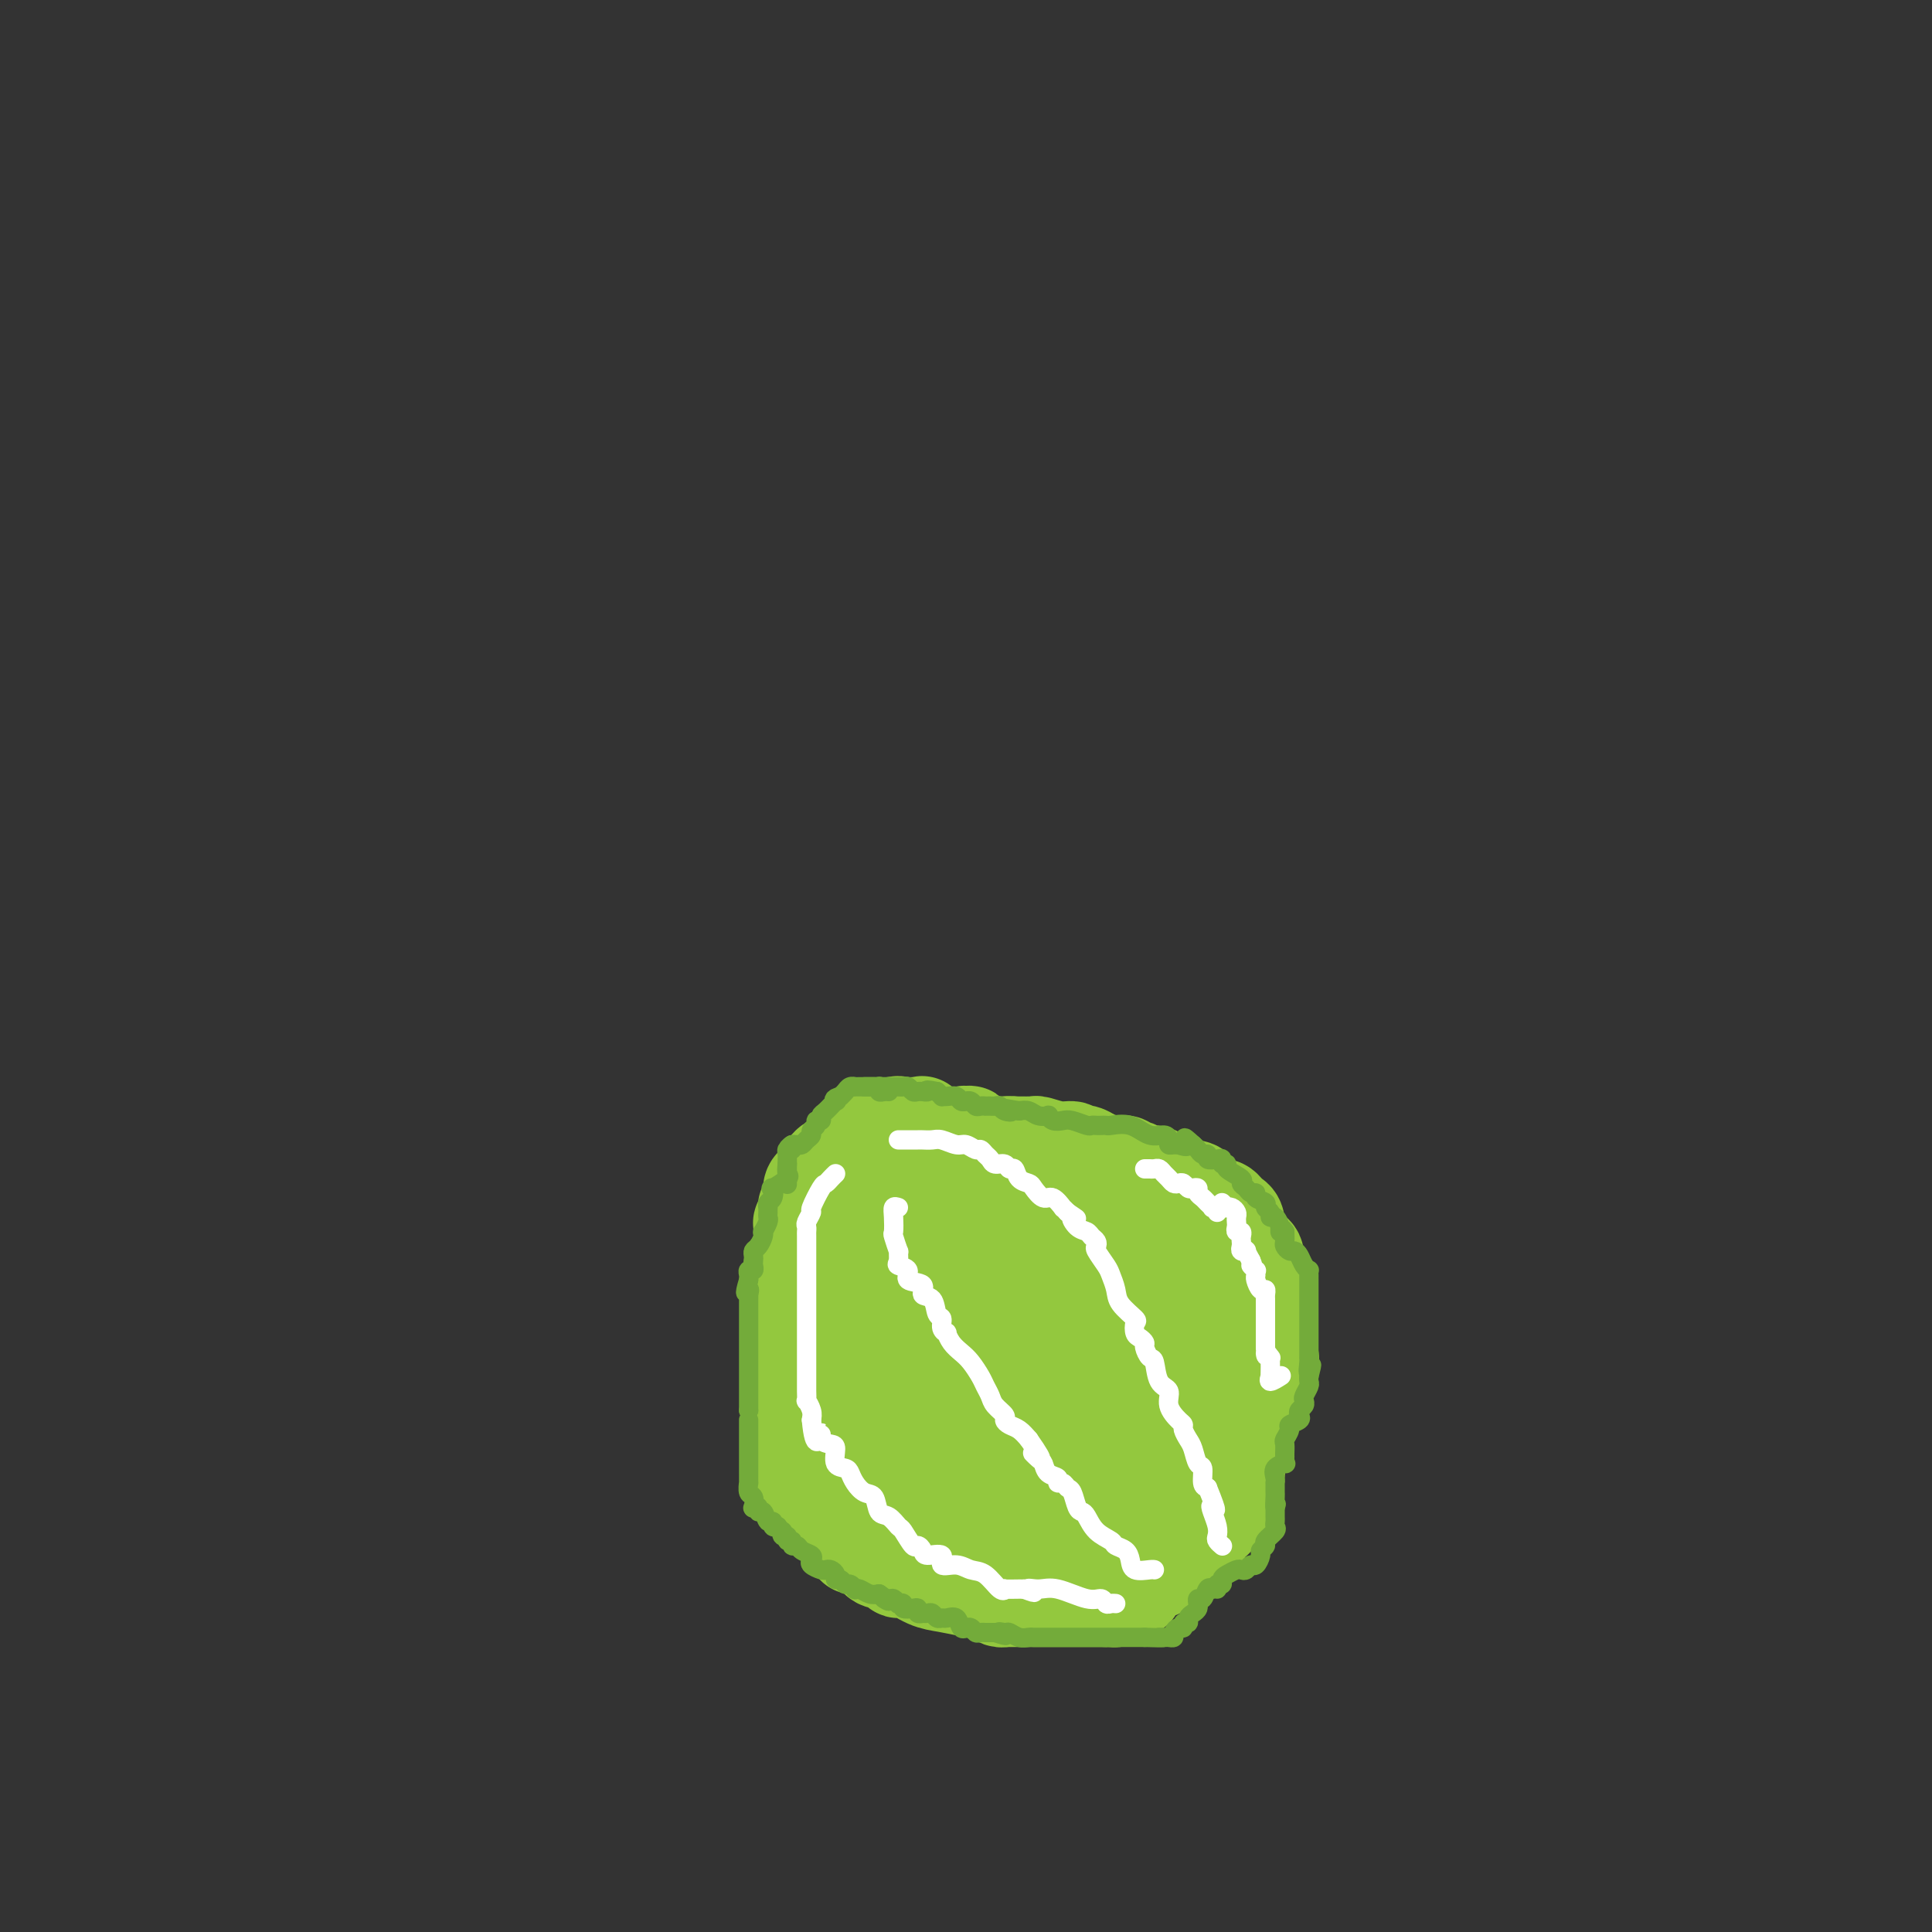<svg viewBox='0 0 400 400' version='1.1' xmlns='http://www.w3.org/2000/svg' xmlns:xlink='http://www.w3.org/1999/xlink'><rect x="0" y="0" width="400" height="400" fill="#333333" stroke="none"/><g fill='none' stroke='#93C83E' stroke-width='20' stroke-linecap='round' stroke-linejoin='round'><path d='M182,250c0.088,-0.002 0.175,-0.004 0,0c-0.175,0.004 -0.614,0.013 -1,0c-0.386,-0.013 -0.719,-0.048 -1,0c-0.281,0.048 -0.509,0.178 -1,0c-0.491,-0.178 -1.246,-0.665 -2,0c-0.754,0.665 -1.509,2.483 -2,3c-0.491,0.517 -0.718,-0.266 -1,0c-0.282,0.266 -0.619,1.582 -1,2c-0.381,0.418 -0.805,-0.061 -1,0c-0.195,0.061 -0.160,0.661 0,1c0.160,0.339 0.446,0.419 0,1c-0.446,0.581 -1.622,1.665 -2,2c-0.378,0.335 0.042,-0.080 0,0c-0.042,0.080 -0.547,0.655 -1,1c-0.453,0.345 -0.853,0.459 -1,1c-0.147,0.541 -0.040,1.508 0,2c0.040,0.492 0.012,0.508 0,1c-0.012,0.492 -0.007,1.459 0,2c0.007,0.541 0.016,0.656 0,1c-0.016,0.344 -0.056,0.918 0,1c0.056,0.082 0.207,-0.329 0,0c-0.207,0.329 -0.774,1.398 -1,2c-0.226,0.602 -0.112,0.739 0,1c0.112,0.261 0.223,0.647 0,1c-0.223,0.353 -0.778,0.672 -1,1c-0.222,0.328 -0.111,0.664 0,1'/><path d='M166,274c-0.309,2.417 -0.083,1.961 0,2c0.083,0.039 0.022,0.574 0,1c-0.022,0.426 -0.006,0.744 0,1c0.006,0.256 0.002,0.449 0,1c-0.002,0.551 -0.000,1.460 0,2c0.000,0.540 0.000,0.711 0,1c-0.000,0.289 -0.000,0.695 0,1c0.000,0.305 0.000,0.507 0,1c-0.000,0.493 -0.000,1.276 0,2c0.000,0.724 -0.000,1.388 0,2c0.000,0.612 0.000,1.171 0,2c-0.000,0.829 -0.000,1.927 0,3c0.000,1.073 0.000,2.122 0,3c-0.000,0.878 -0.001,1.586 0,2c0.001,0.414 0.003,0.536 0,1c-0.003,0.464 -0.011,1.271 0,2c0.011,0.729 0.040,1.379 0,2c-0.040,0.621 -0.150,1.213 0,2c0.150,0.787 0.561,1.769 1,2c0.439,0.231 0.907,-0.288 1,0c0.093,0.288 -0.187,1.383 0,2c0.187,0.617 0.843,0.757 1,1c0.157,0.243 -0.183,0.590 0,1c0.183,0.410 0.890,0.883 1,1c0.110,0.117 -0.378,-0.122 0,0c0.378,0.122 1.620,0.606 2,1c0.380,0.394 -0.103,0.700 0,1c0.103,0.300 0.790,0.596 1,1c0.210,0.404 -0.059,0.916 0,1c0.059,0.084 0.445,-0.262 1,0c0.555,0.262 1.277,1.131 2,2'/><path d='M176,318c1.616,2.745 0.656,2.108 1,2c0.344,-0.108 1.991,0.313 3,1c1.009,0.687 1.379,1.638 2,2c0.621,0.362 1.491,0.134 2,0c0.509,-0.134 0.656,-0.173 1,0c0.344,0.173 0.884,0.557 1,1c0.116,0.443 -0.192,0.945 0,1c0.192,0.055 0.884,-0.336 2,0c1.116,0.336 2.656,1.400 4,2c1.344,0.600 2.494,0.735 4,1c1.506,0.265 3.370,0.659 5,1c1.630,0.341 3.028,0.627 4,1c0.972,0.373 1.518,0.832 2,1c0.482,0.168 0.901,0.045 1,0c0.099,-0.045 -0.123,-0.012 0,0c0.123,0.012 0.591,0.003 1,0c0.409,-0.003 0.760,-0.001 1,0c0.240,0.001 0.368,0.000 1,0c0.632,-0.000 1.768,-0.000 2,0c0.232,0.000 -0.441,0.000 0,0c0.441,-0.000 1.996,-0.000 3,0c1.004,0.000 1.456,0.000 2,0c0.544,-0.000 1.178,-0.000 2,0c0.822,0.000 1.830,0.000 2,0c0.170,-0.000 -0.499,-0.000 0,0c0.499,0.000 2.165,0.000 3,0c0.835,-0.000 0.840,-0.000 1,0c0.160,0.000 0.474,0.000 1,0c0.526,-0.000 1.263,-0.000 2,0'/><path d='M229,331c3.714,-0.012 2.501,-0.042 2,0c-0.501,0.042 -0.288,0.155 0,0c0.288,-0.155 0.650,-0.580 1,-1c0.350,-0.420 0.688,-0.837 1,-1c0.312,-0.163 0.598,-0.072 1,0c0.402,0.072 0.920,0.126 1,0c0.080,-0.126 -0.276,-0.430 0,-1c0.276,-0.570 1.186,-1.405 2,-2c0.814,-0.595 1.532,-0.951 2,-1c0.468,-0.049 0.686,0.208 1,0c0.314,-0.208 0.722,-0.880 1,-1c0.278,-0.120 0.424,0.311 1,0c0.576,-0.311 1.583,-1.366 2,-2c0.417,-0.634 0.244,-0.849 1,-1c0.756,-0.151 2.440,-0.240 3,-1c0.560,-0.760 -0.005,-2.191 0,-3c0.005,-0.809 0.579,-0.995 1,-1c0.421,-0.005 0.687,0.172 1,0c0.313,-0.172 0.672,-0.695 1,-1c0.328,-0.305 0.627,-0.394 1,-1c0.373,-0.606 0.822,-1.729 1,-2c0.178,-0.271 0.086,0.312 0,0c-0.086,-0.312 -0.168,-1.518 0,-2c0.168,-0.482 0.584,-0.241 1,0'/><path d='M254,310c0.884,-1.681 0.093,-0.883 0,-1c-0.093,-0.117 0.511,-1.149 1,-2c0.489,-0.851 0.863,-1.523 1,-2c0.137,-0.477 0.037,-0.760 0,-1c-0.037,-0.240 -0.010,-0.436 0,-1c0.010,-0.564 0.002,-1.497 0,-2c-0.002,-0.503 0.003,-0.575 0,-1c-0.003,-0.425 -0.015,-1.202 0,-2c0.015,-0.798 0.057,-1.617 0,-2c-0.057,-0.383 -0.211,-0.330 0,-1c0.211,-0.670 0.789,-2.064 1,-3c0.211,-0.936 0.057,-1.413 0,-2c-0.057,-0.587 -0.015,-1.285 0,-2c0.015,-0.715 0.004,-1.447 0,-2c-0.004,-0.553 -0.001,-0.925 0,-1c0.001,-0.075 0.000,0.149 0,0c-0.000,-0.149 -0.000,-0.669 0,-1c0.000,-0.331 0.000,-0.472 0,-1c-0.000,-0.528 -0.000,-1.444 0,-2c0.000,-0.556 0.000,-0.751 0,-1c-0.000,-0.249 -0.000,-0.553 0,-1c0.000,-0.447 0.001,-1.036 0,-2c-0.001,-0.964 -0.003,-2.302 0,-3c0.003,-0.698 0.011,-0.754 0,-1c-0.011,-0.246 -0.041,-0.682 0,-1c0.041,-0.318 0.155,-0.520 0,-1c-0.155,-0.480 -0.577,-1.240 -1,-2'/><path d='M256,269c0.086,-6.583 -0.699,-2.541 -1,-1c-0.301,1.541 -0.119,0.580 0,0c0.119,-0.580 0.175,-0.781 0,-1c-0.175,-0.219 -0.582,-0.456 -1,-1c-0.418,-0.544 -0.847,-1.393 -1,-2c-0.153,-0.607 -0.031,-0.971 0,-1c0.031,-0.029 -0.028,0.277 0,0c0.028,-0.277 0.145,-1.138 0,-2c-0.145,-0.862 -0.550,-1.726 -1,-2c-0.450,-0.274 -0.944,0.040 -1,0c-0.056,-0.040 0.327,-0.435 0,-1c-0.327,-0.565 -1.365,-1.300 -2,-2c-0.635,-0.700 -0.867,-1.365 -1,-2c-0.133,-0.635 -0.168,-1.241 -1,-2c-0.832,-0.759 -2.460,-1.673 -3,-2c-0.540,-0.327 0.008,-0.067 0,0c-0.008,0.067 -0.573,-0.058 -1,0c-0.427,0.058 -0.718,0.299 -1,0c-0.282,-0.299 -0.557,-1.137 -1,-2c-0.443,-0.863 -1.054,-1.752 -2,-2c-0.946,-0.248 -2.228,0.144 -3,0c-0.772,-0.144 -1.034,-0.826 -1,-1c0.034,-0.174 0.364,0.160 0,0c-0.364,-0.160 -1.423,-0.812 -2,-1c-0.577,-0.188 -0.673,0.090 -1,0c-0.327,-0.090 -0.886,-0.546 -1,-1c-0.114,-0.454 0.217,-0.905 0,-1c-0.217,-0.095 -0.981,0.167 -2,0c-1.019,-0.167 -2.291,-0.762 -3,-1c-0.709,-0.238 -0.854,-0.119 -1,0'/><path d='M225,241c-3.915,-1.867 -2.701,-1.035 -3,-1c-0.299,0.035 -2.109,-0.725 -3,-1c-0.891,-0.275 -0.861,-0.063 -1,0c-0.139,0.063 -0.446,-0.022 -1,0c-0.554,0.022 -1.355,0.150 -2,0c-0.645,-0.150 -1.132,-0.577 -2,-1c-0.868,-0.423 -2.115,-0.844 -3,-1c-0.885,-0.156 -1.407,-0.049 -2,0c-0.593,0.049 -1.255,0.041 -2,0c-0.745,-0.041 -1.572,-0.116 -2,0c-0.428,0.116 -0.458,0.423 -1,0c-0.542,-0.423 -1.597,-1.575 -2,-2c-0.403,-0.425 -0.154,-0.121 -1,0c-0.846,0.121 -2.786,0.061 -4,0c-1.214,-0.061 -1.702,-0.121 -2,0c-0.298,0.121 -0.408,0.425 -1,0c-0.592,-0.425 -1.668,-1.577 -2,-2c-0.332,-0.423 0.078,-0.115 0,0c-0.078,0.115 -0.645,0.038 -1,0c-0.355,-0.038 -0.497,-0.038 -1,0c-0.503,0.038 -1.367,0.115 -2,0c-0.633,-0.115 -1.036,-0.423 -2,0c-0.964,0.423 -2.490,1.575 -3,2c-0.510,0.425 -0.003,0.121 0,0c0.003,-0.121 -0.499,-0.061 -1,0'/><path d='M181,235c-1.656,0.253 -0.797,-0.114 -1,0c-0.203,0.114 -1.469,0.709 -2,1c-0.531,0.291 -0.327,0.277 -1,1c-0.673,0.723 -2.223,2.183 -3,3c-0.777,0.817 -0.782,0.992 -1,1c-0.218,0.008 -0.650,-0.152 -1,0c-0.350,0.152 -0.619,0.617 -1,1c-0.381,0.383 -0.872,0.684 -1,1c-0.128,0.316 0.109,0.648 0,1c-0.109,0.352 -0.564,0.725 -1,1c-0.436,0.275 -0.853,0.452 -1,1c-0.147,0.548 -0.025,1.467 0,2c0.025,0.533 -0.046,0.682 0,1c0.046,0.318 0.209,0.806 0,1c-0.209,0.194 -0.792,0.094 -1,0c-0.208,-0.094 -0.042,-0.181 0,0c0.042,0.181 -0.041,0.630 0,1c0.041,0.370 0.207,0.662 0,1c-0.207,0.338 -0.787,0.722 -1,1c-0.213,0.278 -0.060,0.450 0,1c0.060,0.550 0.026,1.477 0,2c-0.026,0.523 -0.046,0.640 0,1c0.046,0.360 0.156,0.961 0,2c-0.156,1.039 -0.578,2.516 -1,3c-0.422,0.484 -0.845,-0.025 -1,0c-0.155,0.025 -0.041,0.584 0,1c0.041,0.416 0.011,0.689 0,1c-0.011,0.311 -0.003,0.660 0,1c0.003,0.340 0.002,0.670 0,1'/><path d='M164,266c-0.774,3.438 -0.207,1.533 0,1c0.207,-0.533 0.056,0.305 0,1c-0.056,0.695 -0.015,1.247 0,2c0.015,0.753 0.004,1.707 0,2c-0.004,0.293 -0.001,-0.075 0,0c0.001,0.075 0.000,0.594 0,1c-0.000,0.406 0.000,0.699 0,1c-0.000,0.301 -0.001,0.608 0,1c0.001,0.392 0.004,0.868 0,1c-0.004,0.132 -0.015,-0.081 0,0c0.015,0.081 0.057,0.454 0,1c-0.057,0.546 -0.211,1.264 0,2c0.211,0.736 0.788,1.489 1,2c0.212,0.511 0.061,0.781 0,1c-0.061,0.219 -0.030,0.386 0,1c0.030,0.614 0.058,1.674 0,2c-0.058,0.326 -0.204,-0.081 0,0c0.204,0.081 0.758,0.652 1,1c0.242,0.348 0.173,0.474 0,1c-0.173,0.526 -0.450,1.453 0,2c0.450,0.547 1.626,0.712 2,1c0.374,0.288 -0.055,0.697 0,1c0.055,0.303 0.592,0.501 1,1c0.408,0.499 0.687,1.299 1,2c0.313,0.701 0.661,1.304 1,2c0.339,0.696 0.668,1.485 1,2c0.332,0.515 0.666,0.758 1,1'/><path d='M173,299c0.958,1.746 -0.146,1.112 0,1c0.146,-0.112 1.541,0.297 2,1c0.459,0.703 -0.018,1.699 0,2c0.018,0.301 0.529,-0.091 1,0c0.471,0.091 0.900,0.667 1,1c0.100,0.333 -0.128,0.423 0,1c0.128,0.577 0.613,1.642 1,2c0.387,0.358 0.676,0.008 1,0c0.324,-0.008 0.681,0.326 1,1c0.319,0.674 0.598,1.689 1,2c0.402,0.311 0.926,-0.082 1,0c0.074,0.082 -0.303,0.639 0,1c0.303,0.361 1.284,0.525 2,1c0.716,0.475 1.167,1.259 2,2c0.833,0.741 2.050,1.437 3,2c0.950,0.563 1.634,0.992 2,1c0.366,0.008 0.414,-0.404 1,0c0.586,0.404 1.709,1.624 2,2c0.291,0.376 -0.251,-0.092 1,0c1.251,0.092 4.294,0.743 6,1c1.706,0.257 2.073,0.122 3,0c0.927,-0.122 2.413,-0.229 4,0c1.587,0.229 3.276,0.793 5,1c1.724,0.207 3.484,0.055 4,0c0.516,-0.055 -0.213,-0.015 0,0c0.213,0.015 1.366,0.004 2,0c0.634,-0.004 0.748,-0.001 1,0c0.252,0.001 0.644,0.000 1,0c0.356,-0.000 0.678,-0.000 1,0'/><path d='M222,321c5.202,0.249 4.206,-0.130 4,0c-0.206,0.130 0.379,0.767 1,1c0.621,0.233 1.279,0.062 2,0c0.721,-0.062 1.505,-0.017 2,0c0.495,0.017 0.700,0.004 1,0c0.300,-0.004 0.696,-0.001 1,0c0.304,0.001 0.515,0.000 1,0c0.485,-0.000 1.243,-0.000 2,0c0.757,0.000 1.513,0.001 2,0c0.487,-0.001 0.704,-0.003 1,0c0.296,0.003 0.671,0.011 1,0c0.329,-0.011 0.614,-0.041 1,0c0.386,0.041 0.874,0.154 1,0c0.126,-0.154 -0.111,-0.576 0,-1c0.111,-0.424 0.570,-0.848 1,-1c0.430,-0.152 0.833,-0.030 1,0c0.167,0.030 0.099,-0.033 0,0c-0.099,0.033 -0.229,0.163 0,0c0.229,-0.163 0.818,-0.618 1,-1c0.182,-0.382 -0.044,-0.690 0,-1c0.044,-0.310 0.358,-0.622 1,-1c0.642,-0.378 1.612,-0.822 2,-1c0.388,-0.178 0.194,-0.089 0,0'/><path d='M248,316c0.879,-1.049 0.077,-0.673 0,-1c-0.077,-0.327 0.572,-1.359 1,-2c0.428,-0.641 0.636,-0.893 1,-1c0.364,-0.107 0.886,-0.070 1,0c0.114,0.070 -0.179,0.173 0,0c0.179,-0.173 0.832,-0.624 1,-1c0.168,-0.376 -0.148,-0.679 0,-1c0.148,-0.321 0.762,-0.660 1,-1c0.238,-0.340 0.102,-0.683 0,-1c-0.102,-0.317 -0.171,-0.610 0,-1c0.171,-0.390 0.581,-0.878 1,-1c0.419,-0.122 0.848,0.122 1,0c0.152,-0.122 0.026,-0.609 0,-1c-0.026,-0.391 0.049,-0.686 0,-1c-0.049,-0.314 -0.224,-0.649 0,-1c0.224,-0.351 0.845,-0.719 1,-1c0.155,-0.281 -0.155,-0.474 0,-1c0.155,-0.526 0.774,-1.384 1,-2c0.226,-0.616 0.060,-0.990 0,-1c-0.060,-0.010 -0.013,0.346 0,0c0.013,-0.346 -0.007,-1.392 0,-2c0.007,-0.608 0.040,-0.779 0,-1c-0.040,-0.221 -0.154,-0.492 0,-1c0.154,-0.508 0.575,-1.252 1,-2c0.425,-0.748 0.854,-1.499 1,-2c0.146,-0.501 0.008,-0.753 0,-1c-0.008,-0.247 0.113,-0.490 0,-1c-0.113,-0.510 -0.461,-1.289 0,-2c0.461,-0.711 1.730,-1.356 3,-2'/><path d='M262,284c2.166,-5.068 0.580,-1.739 0,-1c-0.580,0.739 -0.155,-1.111 0,-2c0.155,-0.889 0.042,-0.815 0,-1c-0.042,-0.185 -0.011,-0.627 0,-1c0.011,-0.373 0.003,-0.676 0,-1c-0.003,-0.324 -0.001,-0.669 0,-1c0.001,-0.331 0.000,-0.648 0,-1c-0.000,-0.352 -0.000,-0.737 0,-1c0.000,-0.263 0.000,-0.403 0,-1c-0.000,-0.597 0.000,-1.652 0,-2c-0.000,-0.348 -0.000,0.010 0,0c0.000,-0.010 0.001,-0.386 0,-1c-0.001,-0.614 -0.003,-1.464 0,-2c0.003,-0.536 0.011,-0.759 0,-1c-0.011,-0.241 -0.041,-0.502 0,-1c0.041,-0.498 0.151,-1.233 0,-2c-0.151,-0.767 -0.565,-1.567 -1,-2c-0.435,-0.433 -0.891,-0.498 -1,-1c-0.109,-0.502 0.128,-1.440 0,-2c-0.128,-0.560 -0.622,-0.741 -1,-1c-0.378,-0.259 -0.641,-0.595 -1,-1c-0.359,-0.405 -0.814,-0.877 -1,-1c-0.186,-0.123 -0.102,0.104 0,0c0.102,-0.104 0.221,-0.540 0,-1c-0.221,-0.460 -0.781,-0.946 -1,-1c-0.219,-0.054 -0.097,0.322 0,0c0.097,-0.322 0.170,-1.344 0,-2c-0.170,-0.656 -0.584,-0.946 -1,-1c-0.416,-0.054 -0.833,0.127 -1,0c-0.167,-0.127 -0.083,-0.564 0,-1'/><path d='M254,251c-1.472,-2.101 -1.154,-0.352 -1,0c0.154,0.352 0.142,-0.693 0,-1c-0.142,-0.307 -0.416,0.125 -1,0c-0.584,-0.125 -1.478,-0.808 -2,-1c-0.522,-0.192 -0.673,0.106 -1,0c-0.327,-0.106 -0.829,-0.616 -1,-1c-0.171,-0.384 -0.009,-0.641 0,-1c0.009,-0.359 -0.134,-0.818 -1,-1c-0.866,-0.182 -2.456,-0.086 -3,0c-0.544,0.086 -0.043,0.163 0,0c0.043,-0.163 -0.372,-0.564 -1,-1c-0.628,-0.436 -1.468,-0.905 -2,-1c-0.532,-0.095 -0.755,0.185 -1,0c-0.245,-0.185 -0.514,-0.833 -1,-1c-0.486,-0.167 -1.191,0.148 -2,0c-0.809,-0.148 -1.722,-0.758 -2,-1c-0.278,-0.242 0.080,-0.117 0,0c-0.080,0.117 -0.599,0.227 -1,0c-0.401,-0.227 -0.684,-0.792 -1,-1c-0.316,-0.208 -0.666,-0.060 -1,0c-0.334,0.060 -0.654,0.030 -1,0c-0.346,-0.030 -0.720,-0.061 -1,0c-0.280,0.061 -0.467,0.212 -1,0c-0.533,-0.212 -1.413,-0.788 -2,-1c-0.587,-0.212 -0.882,-0.061 -1,0c-0.118,0.061 -0.059,0.030 0,0'/><path d='M226,240c-4.444,-1.946 -1.555,-1.310 -1,-1c0.555,0.310 -1.223,0.293 -2,0c-0.777,-0.293 -0.552,-0.863 -1,-1c-0.448,-0.137 -1.569,0.159 -3,0c-1.431,-0.159 -3.171,-0.775 -4,-1c-0.829,-0.225 -0.747,-0.060 -1,0c-0.253,0.060 -0.841,0.016 -1,0c-0.159,-0.016 0.113,-0.004 0,0c-0.113,0.004 -0.609,0.001 -1,0c-0.391,-0.001 -0.675,-0.000 -1,0c-0.325,0.000 -0.691,-0.001 -1,0c-0.309,0.001 -0.560,0.002 -1,0c-0.440,-0.002 -1.070,-0.008 -2,0c-0.930,0.008 -2.161,0.030 -3,0c-0.839,-0.030 -1.285,-0.113 -2,0c-0.715,0.113 -1.697,0.423 -2,0c-0.303,-0.423 0.074,-1.577 0,-2c-0.074,-0.423 -0.597,-0.113 -1,0c-0.403,0.113 -0.684,0.030 -1,0c-0.316,-0.030 -0.666,-0.008 -1,0c-0.334,0.008 -0.653,0.002 -1,0c-0.347,-0.002 -0.723,-0.001 -1,0c-0.277,0.001 -0.454,0.000 -1,0c-0.546,-0.000 -1.459,-0.001 -2,0c-0.541,0.001 -0.708,0.003 -1,0c-0.292,-0.003 -0.707,-0.011 -1,0c-0.293,0.011 -0.463,0.041 -1,0c-0.537,-0.041 -1.439,-0.155 -2,0c-0.561,0.155 -0.780,0.577 -1,1'/><path d='M186,236c-6.132,-0.367 -1.463,0.716 0,1c1.463,0.284 -0.281,-0.230 -1,0c-0.719,0.230 -0.412,1.204 -1,2c-0.588,0.796 -2.070,1.414 -3,2c-0.930,0.586 -1.307,1.142 -2,2c-0.693,0.858 -1.703,2.019 -2,3c-0.297,0.981 0.119,1.782 0,2c-0.119,0.218 -0.771,-0.146 -1,0c-0.229,0.146 -0.033,0.803 0,2c0.033,1.197 -0.096,2.935 0,4c0.096,1.065 0.418,1.459 0,3c-0.418,1.541 -1.576,4.230 -2,6c-0.424,1.770 -0.114,2.622 0,4c0.114,1.378 0.031,3.283 0,5c-0.031,1.717 -0.009,3.246 0,4c0.009,0.754 0.005,0.733 0,2c-0.005,1.267 -0.010,3.822 0,5c0.010,1.178 0.036,0.980 0,1c-0.036,0.020 -0.135,0.259 0,1c0.135,0.741 0.502,1.985 1,3c0.498,1.015 1.127,1.802 2,3c0.873,1.198 1.991,2.808 3,4c1.009,1.192 1.910,1.968 3,3c1.090,1.032 2.370,2.322 3,3c0.630,0.678 0.609,0.744 1,1c0.391,0.256 1.192,0.701 2,1c0.808,0.299 1.623,0.453 2,1c0.377,0.547 0.318,1.487 1,2c0.682,0.513 2.107,0.600 3,1c0.893,0.400 1.255,1.114 2,2c0.745,0.886 1.872,1.943 3,3'/><path d='M200,312c3.803,2.509 3.310,0.280 4,0c0.690,-0.280 2.562,1.389 4,2c1.438,0.611 2.442,0.163 3,0c0.558,-0.163 0.670,-0.043 1,0c0.330,0.043 0.878,0.009 1,0c0.122,-0.009 -0.181,0.008 0,0c0.181,-0.008 0.845,-0.040 2,0c1.155,0.040 2.799,0.151 4,0c1.201,-0.151 1.957,-0.565 3,-1c1.043,-0.435 2.372,-0.890 3,-1c0.628,-0.110 0.553,0.127 1,0c0.447,-0.127 1.414,-0.617 2,-1c0.586,-0.383 0.792,-0.658 1,-1c0.208,-0.342 0.419,-0.749 1,-2c0.581,-1.251 1.532,-3.345 2,-4c0.468,-0.655 0.454,0.128 1,-1c0.546,-1.128 1.652,-4.168 2,-5c0.348,-0.832 -0.060,0.546 0,0c0.060,-0.546 0.590,-3.014 1,-4c0.410,-0.986 0.702,-0.489 1,-1c0.298,-0.511 0.602,-2.029 1,-3c0.398,-0.971 0.891,-1.396 1,-2c0.109,-0.604 -0.167,-1.389 0,-2c0.167,-0.611 0.777,-1.048 1,-1c0.223,0.048 0.060,0.581 0,0c-0.060,-0.581 -0.016,-2.276 0,-3c0.016,-0.724 0.004,-0.479 0,-1c-0.004,-0.521 -0.001,-1.810 0,-3c0.001,-1.190 0.000,-2.282 0,-3c-0.000,-0.718 -0.000,-1.062 0,-2c0.000,-0.938 0.000,-2.469 0,-4'/><path d='M240,269c-0.016,-3.463 -1.057,-1.620 -2,-2c-0.943,-0.380 -1.789,-2.983 -3,-4c-1.211,-1.017 -2.788,-0.446 -4,-1c-1.212,-0.554 -2.060,-2.231 -3,-3c-0.940,-0.769 -1.972,-0.630 -3,-1c-1.028,-0.370 -2.050,-1.248 -4,-2c-1.950,-0.752 -4.827,-1.378 -8,-2c-3.173,-0.622 -6.643,-1.238 -9,-2c-2.357,-0.762 -3.600,-1.668 -4,-2c-0.400,-0.332 0.043,-0.089 0,0c-0.043,0.089 -0.574,0.023 -1,0c-0.426,-0.023 -0.748,-0.003 -1,0c-0.252,0.003 -0.435,-0.011 -1,0c-0.565,0.011 -1.511,0.048 -2,0c-0.489,-0.048 -0.519,-0.181 -1,0c-0.481,0.181 -1.411,0.675 -2,1c-0.589,0.325 -0.837,0.482 -1,1c-0.163,0.518 -0.239,1.399 -1,2c-0.761,0.601 -2.205,0.923 -3,1c-0.795,0.077 -0.940,-0.091 -1,1c-0.060,1.091 -0.034,3.439 0,5c0.034,1.561 0.076,2.333 0,3c-0.076,0.667 -0.271,1.227 0,2c0.271,0.773 1.009,1.760 2,3c0.991,1.240 2.236,2.735 3,4c0.764,1.265 1.048,2.300 2,3c0.952,0.700 2.573,1.066 4,2c1.427,0.934 2.661,2.436 3,3c0.339,0.564 -0.216,0.190 0,0c0.216,-0.190 1.205,-0.197 2,0c0.795,0.197 1.398,0.599 2,1'/><path d='M204,282c2.436,1.572 3.025,2.501 5,3c1.975,0.499 5.338,0.568 7,1c1.662,0.432 1.625,1.226 2,2c0.375,0.774 1.161,1.528 2,2c0.839,0.472 1.732,0.662 2,1c0.268,0.338 -0.088,0.822 0,1c0.088,0.178 0.622,0.048 1,0c0.378,-0.048 0.602,-0.013 1,0c0.398,0.013 0.972,0.005 2,0c1.028,-0.005 2.510,-0.006 4,0c1.490,0.006 2.988,0.020 4,0c1.012,-0.020 1.539,-0.073 2,0c0.461,0.073 0.856,0.274 1,0c0.144,-0.274 0.038,-1.021 0,-2c-0.038,-0.979 -0.009,-2.191 0,-3c0.009,-0.809 -0.004,-1.216 0,-2c0.004,-0.784 0.023,-1.945 0,-3c-0.023,-1.055 -0.088,-2.003 0,-3c0.088,-0.997 0.330,-2.043 0,-3c-0.330,-0.957 -1.231,-1.826 -2,-2c-0.769,-0.174 -1.405,0.346 -2,0c-0.595,-0.346 -1.148,-1.557 -3,-2c-1.852,-0.443 -5.004,-0.119 -8,0c-2.996,0.119 -5.835,0.032 -8,0c-2.165,-0.032 -3.655,-0.009 -6,0c-2.345,0.009 -5.546,0.002 -8,0c-2.454,-0.002 -4.161,-0.001 -5,0c-0.839,0.001 -0.811,0.000 -1,0c-0.189,-0.000 -0.594,-0.000 -1,0'/><path d='M193,272c-6.663,-0.339 -2.321,-0.187 -1,0c1.321,0.187 -0.378,0.408 -1,1c-0.622,0.592 -0.167,1.556 0,2c0.167,0.444 0.045,0.369 0,1c-0.045,0.631 -0.015,1.967 0,3c0.015,1.033 0.013,1.762 0,2c-0.013,0.238 -0.037,-0.017 0,0c0.037,0.017 0.137,0.304 0,1c-0.137,0.696 -0.510,1.801 0,3c0.510,1.199 1.902,2.493 3,3c1.098,0.507 1.903,0.226 4,2c2.097,1.774 5.486,5.604 8,7c2.514,1.396 4.154,0.360 6,1c1.846,0.640 3.899,2.956 5,4c1.101,1.044 1.252,0.816 2,1c0.748,0.184 2.094,0.781 3,1c0.906,0.219 1.374,0.059 2,0c0.626,-0.059 1.411,-0.016 2,0c0.589,0.016 0.981,0.004 2,0c1.019,-0.004 2.665,-0.001 4,0c1.335,0.001 2.358,-0.000 3,0c0.642,0.000 0.904,0.001 1,0c0.096,-0.001 0.025,-0.004 0,-1c-0.025,-0.996 -0.003,-2.984 0,-4c0.003,-1.016 -0.013,-1.060 0,-2c0.013,-0.940 0.055,-2.778 0,-4c-0.055,-1.222 -0.207,-1.829 0,-3c0.207,-1.171 0.773,-2.906 0,-5c-0.773,-2.094 -2.887,-4.547 -5,-7'/><path d='M231,278c-2.450,-1.687 -6.075,-2.403 -9,-3c-2.925,-0.597 -5.151,-1.074 -8,-2c-2.849,-0.926 -6.321,-2.300 -8,-3c-1.679,-0.700 -1.564,-0.727 -2,-1c-0.436,-0.273 -1.422,-0.792 -2,-1c-0.578,-0.208 -0.749,-0.105 -1,0c-0.251,0.105 -0.583,0.210 -1,0c-0.417,-0.210 -0.919,-0.737 -3,-2c-2.081,-1.263 -5.743,-3.262 -7,-4c-1.257,-0.738 -0.111,-0.217 1,0c1.111,0.217 2.185,0.129 3,0c0.815,-0.129 1.371,-0.297 5,1c3.629,1.297 10.333,4.061 13,5c2.667,0.939 1.299,0.054 1,0c-0.299,-0.054 0.472,0.721 1,1c0.528,0.279 0.814,0.060 2,1c1.186,0.940 3.272,3.040 5,5c1.728,1.960 3.099,3.782 5,6c1.901,2.218 4.331,4.833 6,7c1.669,2.167 2.577,3.886 4,6c1.423,2.114 3.362,4.622 4,6c0.638,1.378 -0.025,1.627 0,2c0.025,0.373 0.737,0.870 1,1c0.263,0.130 0.075,-0.106 0,0c-0.075,0.106 -0.038,0.553 0,1'/><path d='M241,304c3.806,5.499 0.821,2.246 0,1c-0.821,-1.246 0.522,-0.484 1,0c0.478,0.484 0.089,0.690 0,1c-0.089,0.310 0.120,0.722 0,1c-0.120,0.278 -0.571,0.421 -1,1c-0.429,0.579 -0.837,1.594 -1,2c-0.163,0.406 -0.082,0.203 0,0'/></g>
<g fill='none' stroke='#73AB3A' stroke-width='4' stroke-linecap='round' stroke-linejoin='round'><path d='M163,241c-0.090,0.797 -0.181,1.593 0,2c0.181,0.407 0.633,0.423 0,1c-0.633,0.577 -2.352,1.714 -3,2c-0.648,0.286 -0.226,-0.278 0,0c0.226,0.278 0.257,1.398 0,2c-0.257,0.602 -0.801,0.686 -1,1c-0.199,0.314 -0.052,0.856 0,1c0.052,0.144 0.010,-0.111 0,0c-0.010,0.111 0.011,0.590 0,1c-0.011,0.410 -0.055,0.753 0,1c0.055,0.247 0.208,0.399 0,1c-0.208,0.601 -0.777,1.653 -1,2c-0.223,0.347 -0.098,-0.009 0,0c0.098,0.009 0.170,0.384 0,1c-0.170,0.616 -0.582,1.474 -1,2c-0.418,0.526 -0.843,0.719 -1,1c-0.157,0.281 -0.046,0.649 0,1c0.046,0.351 0.026,0.686 0,1c-0.026,0.314 -0.060,0.609 0,1c0.060,0.391 0.212,0.878 0,1c-0.212,0.122 -0.788,-0.121 -1,0c-0.212,0.121 -0.061,0.606 0,1c0.061,0.394 0.030,0.697 0,1'/><path d='M155,265c-1.238,4.102 -0.332,2.356 0,2c0.332,-0.356 0.089,0.678 0,1c-0.089,0.322 -0.024,-0.067 0,0c0.024,0.067 0.006,0.592 0,1c-0.006,0.408 -0.002,0.701 0,1c0.002,0.299 0.000,0.605 0,1c-0.000,0.395 -0.000,0.879 0,1c0.000,0.121 0.000,-0.122 0,0c-0.000,0.122 -0.000,0.610 0,1c0.000,0.390 0.000,0.682 0,1c-0.000,0.318 -0.000,0.663 0,1c0.000,0.337 0.000,0.667 0,1c-0.000,0.333 -0.000,0.667 0,1c0.000,0.333 0.000,0.663 0,1c-0.000,0.337 -0.000,0.682 0,1c0.000,0.318 0.000,0.610 0,1c-0.000,0.390 -0.000,0.878 0,1c0.000,0.122 0.000,-0.122 0,0c-0.000,0.122 -0.000,0.610 0,1c0.000,0.390 0.000,0.682 0,1c-0.000,0.318 -0.000,0.663 0,1c0.000,0.337 0.000,0.668 0,1c-0.000,0.332 -0.000,0.666 0,1c0.000,0.334 0.000,0.667 0,1c0.000,0.333 -0.000,0.667 0,1c0.000,0.333 -0.000,0.667 0,1c0.000,0.333 -0.000,0.667 0,1c0.000,0.333 0.000,0.667 0,1c0.000,0.333 0.000,0.667 0,1'/><path d='M155,292c0.000,4.597 0.000,2.590 0,2c-0.000,-0.590 -0.000,0.237 0,1c0.000,0.763 0.000,1.462 0,2c-0.000,0.538 -0.000,0.917 0,1c0.000,0.083 0.000,-0.129 0,0c-0.000,0.129 -0.000,0.598 0,1c0.000,0.402 0.000,0.736 0,1c-0.000,0.264 -0.000,0.457 0,1c0.000,0.543 0.000,1.436 0,2c-0.000,0.564 -0.001,0.799 0,1c0.001,0.201 0.004,0.367 0,1c-0.004,0.633 -0.015,1.732 0,2c0.015,0.268 0.055,-0.296 0,0c-0.055,0.296 -0.207,1.451 0,2c0.207,0.549 0.773,0.491 1,1c0.227,0.509 0.117,1.584 0,2c-0.117,0.416 -0.239,0.172 0,0c0.239,-0.172 0.838,-0.271 1,0c0.162,0.271 -0.115,0.914 0,1c0.115,0.086 0.622,-0.383 1,0c0.378,0.383 0.627,1.618 1,2c0.373,0.382 0.870,-0.089 1,0c0.130,0.089 -0.106,0.740 0,1c0.106,0.260 0.553,0.130 1,0'/><path d='M161,316c1.172,1.553 1.103,0.937 1,1c-0.103,0.063 -0.239,0.805 0,1c0.239,0.195 0.852,-0.159 1,0c0.148,0.159 -0.169,0.830 0,1c0.169,0.170 0.823,-0.162 1,0c0.177,0.162 -0.124,0.817 0,1c0.124,0.183 0.672,-0.106 1,0c0.328,0.106 0.434,0.606 1,1c0.566,0.394 1.591,0.680 2,1c0.409,0.320 0.203,0.673 0,1c-0.203,0.327 -0.404,0.626 0,1c0.404,0.374 1.414,0.822 2,1c0.586,0.178 0.748,0.085 1,0c0.252,-0.085 0.592,-0.162 1,0c0.408,0.162 0.882,0.564 1,1c0.118,0.436 -0.122,0.905 0,1c0.122,0.095 0.607,-0.185 1,0c0.393,0.185 0.696,0.833 1,1c0.304,0.167 0.609,-0.148 1,0c0.391,0.148 0.867,0.758 1,1c0.133,0.242 -0.078,0.116 0,0c0.078,-0.116 0.444,-0.224 1,0c0.556,0.224 1.302,0.778 2,1c0.698,0.222 1.349,0.111 2,0'/><path d='M182,330c3.426,2.388 1.491,1.358 1,1c-0.491,-0.358 0.461,-0.044 1,0c0.539,0.044 0.664,-0.181 1,0c0.336,0.181 0.881,0.767 1,1c0.119,0.233 -0.188,0.114 0,0c0.188,-0.114 0.872,-0.223 1,0c0.128,0.223 -0.302,0.778 0,1c0.302,0.222 1.334,0.112 2,0c0.666,-0.112 0.966,-0.226 1,0c0.034,0.226 -0.198,0.792 0,1c0.198,0.208 0.827,0.060 1,0c0.173,-0.060 -0.108,-0.030 0,0c0.108,0.030 0.605,0.061 1,0c0.395,-0.061 0.687,-0.215 1,0c0.313,0.215 0.647,0.797 1,1c0.353,0.203 0.726,0.026 1,0c0.274,-0.026 0.451,0.098 1,0c0.549,-0.098 1.471,-0.420 2,0c0.529,0.420 0.667,1.580 1,2c0.333,0.420 0.863,0.098 1,0c0.137,-0.098 -0.117,0.026 0,0c0.117,-0.026 0.605,-0.203 1,0c0.395,0.203 0.697,0.786 1,1c0.303,0.214 0.606,0.057 1,0c0.394,-0.057 0.879,-0.015 1,0c0.121,0.015 -0.121,0.004 0,0c0.121,-0.004 0.606,-0.001 1,0c0.394,0.001 0.697,0.001 1,0'/><path d='M206,338c3.888,1.233 1.609,0.316 1,0c-0.609,-0.316 0.453,-0.032 1,0c0.547,0.032 0.580,-0.188 1,0c0.420,0.188 1.226,0.782 2,1c0.774,0.218 1.517,0.058 2,0c0.483,-0.058 0.707,-0.016 1,0c0.293,0.016 0.656,0.004 1,0c0.344,-0.004 0.668,-0.001 1,0c0.332,0.001 0.670,0.000 1,0c0.330,-0.000 0.651,-0.000 1,0c0.349,0.000 0.727,0.000 1,0c0.273,-0.000 0.441,-0.000 1,0c0.559,0.000 1.508,0.000 2,0c0.492,-0.000 0.525,-0.000 1,0c0.475,0.000 1.392,0.000 2,0c0.608,-0.000 0.909,-0.000 1,0c0.091,0.000 -0.027,0.000 0,0c0.027,-0.000 0.200,-0.000 1,0c0.800,0.000 2.229,0.000 4,0c1.771,-0.000 3.886,-0.000 6,0'/><path d='M237,339c5.426,0.154 3.492,0.039 3,0c-0.492,-0.039 0.459,-0.000 1,0c0.541,0.000 0.671,-0.037 1,0c0.329,0.037 0.858,0.150 1,0c0.142,-0.150 -0.101,-0.561 0,-1c0.101,-0.439 0.548,-0.905 1,-1c0.452,-0.095 0.908,0.182 1,0c0.092,-0.182 -0.182,-0.822 0,-1c0.182,-0.178 0.819,0.106 1,0c0.181,-0.106 -0.095,-0.602 0,-1c0.095,-0.398 0.561,-0.700 1,-1c0.439,-0.300 0.853,-0.600 1,-1c0.147,-0.400 0.028,-0.899 0,-1c-0.028,-0.101 0.034,0.197 0,0c-0.034,-0.197 -0.164,-0.888 0,-1c0.164,-0.112 0.621,0.354 1,0c0.379,-0.354 0.680,-1.530 1,-2c0.320,-0.470 0.660,-0.235 1,0'/><path d='M251,329c1.481,-1.483 1.183,-0.190 1,0c-0.183,0.190 -0.253,-0.723 0,-1c0.253,-0.277 0.827,0.083 1,0c0.173,-0.083 -0.056,-0.610 0,-1c0.056,-0.390 0.396,-0.645 1,-1c0.604,-0.355 1.471,-0.811 2,-1c0.529,-0.189 0.720,-0.110 1,0c0.280,0.110 0.648,0.251 1,0c0.352,-0.251 0.687,-0.894 1,-1c0.313,-0.106 0.604,0.323 1,0c0.396,-0.323 0.898,-1.400 1,-2c0.102,-0.600 -0.197,-0.724 0,-1c0.197,-0.276 0.890,-0.704 1,-1c0.110,-0.296 -0.363,-0.461 0,-1c0.363,-0.539 1.561,-1.454 2,-2c0.439,-0.546 0.118,-0.724 0,-1c-0.118,-0.276 -0.032,-0.651 0,-1c0.032,-0.349 0.008,-0.671 0,-1c-0.008,-0.329 -0.002,-0.665 0,-1c0.002,-0.335 0.001,-0.667 0,-1'/><path d='M264,312c0.464,-1.439 0.124,-0.036 0,0c-0.124,0.036 -0.033,-1.296 0,-2c0.033,-0.704 0.010,-0.779 0,-1c-0.010,-0.221 -0.005,-0.587 0,-1c0.005,-0.413 0.009,-0.871 0,-1c-0.009,-0.129 -0.031,0.071 0,0c0.031,-0.071 0.113,-0.415 0,-1c-0.113,-0.585 -0.423,-1.413 0,-2c0.423,-0.587 1.578,-0.935 2,-1c0.422,-0.065 0.112,0.152 0,0c-0.112,-0.152 -0.026,-0.675 0,-1c0.026,-0.325 -0.009,-0.454 0,-1c0.009,-0.546 0.062,-1.508 0,-2c-0.062,-0.492 -0.241,-0.513 0,-1c0.241,-0.487 0.901,-1.440 1,-2c0.099,-0.560 -0.362,-0.727 0,-1c0.362,-0.273 1.547,-0.651 2,-1c0.453,-0.349 0.173,-0.670 0,-1c-0.173,-0.330 -0.239,-0.670 0,-1c0.239,-0.330 0.782,-0.652 1,-1c0.218,-0.348 0.111,-0.723 0,-1c-0.111,-0.277 -0.226,-0.456 0,-1c0.226,-0.544 0.792,-1.454 1,-2c0.208,-0.546 0.060,-0.727 0,-1c-0.060,-0.273 -0.030,-0.636 0,-1'/><path d='M271,285c1.083,-4.300 0.290,-1.552 0,-1c-0.290,0.552 -0.078,-1.094 0,-2c0.078,-0.906 0.021,-1.072 0,-1c-0.021,0.072 -0.006,0.382 0,0c0.006,-0.382 0.001,-1.455 0,-2c-0.001,-0.545 -0.000,-0.564 0,-1c0.000,-0.436 0.000,-1.291 0,-2c-0.000,-0.709 -0.000,-1.271 0,-2c0.000,-0.729 0.000,-1.624 0,-2c-0.000,-0.376 0.000,-0.233 0,-1c-0.000,-0.767 -0.000,-2.443 0,-3c0.000,-0.557 0.000,0.006 0,0c-0.000,-0.006 -0.000,-0.580 0,-1c0.000,-0.420 0.001,-0.686 0,-1c-0.001,-0.314 -0.003,-0.675 0,-1c0.003,-0.325 0.012,-0.616 0,-1c-0.012,-0.384 -0.045,-0.863 0,-1c0.045,-0.137 0.167,0.069 0,0c-0.167,-0.069 -0.623,-0.414 -1,-1c-0.377,-0.586 -0.675,-1.413 -1,-2c-0.325,-0.587 -0.675,-0.934 -1,-1c-0.325,-0.066 -0.623,0.147 -1,0c-0.377,-0.147 -0.832,-0.655 -1,-1c-0.168,-0.345 -0.048,-0.527 0,-1c0.048,-0.473 0.024,-1.236 0,-2'/><path d='M266,255c-1.012,-1.520 -1.040,-0.319 -1,0c0.040,0.319 0.150,-0.243 0,-1c-0.150,-0.757 -0.560,-1.708 -1,-2c-0.440,-0.292 -0.910,0.077 -1,0c-0.090,-0.077 0.201,-0.599 0,-1c-0.201,-0.401 -0.894,-0.681 -1,-1c-0.106,-0.319 0.375,-0.677 0,-1c-0.375,-0.323 -1.608,-0.612 -2,-1c-0.392,-0.388 0.056,-0.877 0,-1c-0.056,-0.123 -0.615,0.118 -1,0c-0.385,-0.118 -0.596,-0.596 -1,-1c-0.404,-0.404 -1.002,-0.734 -1,-1c0.002,-0.266 0.604,-0.467 0,-1c-0.604,-0.533 -2.412,-1.397 -3,-2c-0.588,-0.603 0.045,-0.945 0,-1c-0.045,-0.055 -0.768,0.177 -1,0c-0.232,-0.177 0.026,-0.765 0,-1c-0.026,-0.235 -0.336,-0.119 -1,0c-0.664,0.119 -1.684,0.239 -2,0c-0.316,-0.239 0.070,-0.837 0,-1c-0.070,-0.163 -0.596,0.110 -1,0c-0.404,-0.110 -0.687,-0.603 -1,-1c-0.313,-0.397 -0.657,-0.699 -1,-1'/><path d='M247,237c-3.041,-2.784 -1.144,-0.745 -1,0c0.144,0.745 -1.463,0.197 -2,0c-0.537,-0.197 -0.002,-0.043 0,0c0.002,0.043 -0.530,-0.025 -1,0c-0.470,0.025 -0.880,0.143 -1,0c-0.120,-0.143 0.048,-0.546 0,-1c-0.048,-0.454 -0.313,-0.959 -1,-1c-0.687,-0.041 -1.795,0.381 -3,0c-1.205,-0.381 -2.508,-1.566 -4,-2c-1.492,-0.434 -3.174,-0.117 -4,0c-0.826,0.117 -0.797,0.032 -1,0c-0.203,-0.032 -0.639,-0.012 -1,0c-0.361,0.012 -0.649,0.017 -1,0c-0.351,-0.017 -0.766,-0.056 -1,0c-0.234,0.056 -0.287,0.207 -1,0c-0.713,-0.207 -2.084,-0.774 -3,-1c-0.916,-0.226 -1.376,-0.112 -2,0c-0.624,0.112 -1.413,0.223 -2,0c-0.587,-0.223 -0.972,-0.778 -1,-1c-0.028,-0.222 0.302,-0.111 0,0c-0.302,0.111 -1.235,0.222 -2,0c-0.765,-0.222 -1.361,-0.778 -2,-1c-0.639,-0.222 -1.319,-0.111 -2,0'/><path d='M211,230c-5.974,-1.099 -2.910,-0.347 -2,0c0.910,0.347 -0.335,0.289 -1,0c-0.665,-0.289 -0.752,-0.809 -1,-1c-0.248,-0.191 -0.658,-0.051 -1,0c-0.342,0.051 -0.617,0.015 -1,0c-0.383,-0.015 -0.876,-0.008 -1,0c-0.124,0.008 0.120,0.016 0,0c-0.120,-0.016 -0.606,-0.057 -1,0c-0.394,0.057 -0.697,0.212 -1,0c-0.303,-0.212 -0.605,-0.793 -1,-1c-0.395,-0.207 -0.883,-0.041 -1,0c-0.117,0.041 0.136,-0.042 0,0c-0.136,0.042 -0.663,0.208 -1,0c-0.337,-0.208 -0.485,-0.791 -1,-1c-0.515,-0.209 -1.396,-0.046 -2,0c-0.604,0.046 -0.932,-0.026 -1,0c-0.068,0.026 0.123,0.150 0,0c-0.123,-0.150 -0.562,-0.575 -1,-1'/><path d='M194,226c-3.019,-0.618 -2.066,-0.165 -2,0c0.066,0.165 -0.756,0.040 -1,0c-0.244,-0.040 0.089,0.003 0,0c-0.089,-0.003 -0.601,-0.053 -1,0c-0.399,0.053 -0.684,0.210 -1,0c-0.316,-0.210 -0.662,-0.788 -1,-1c-0.338,-0.212 -0.668,-0.057 -1,0c-0.332,0.057 -0.668,0.015 -1,0c-0.332,-0.015 -0.662,-0.004 -1,0c-0.338,0.004 -0.686,0.001 -1,0c-0.314,-0.001 -0.595,-0.000 -1,0c-0.405,0.000 -0.933,0.000 -1,0c-0.067,-0.000 0.328,-0.000 0,0c-0.328,0.000 -1.379,0.000 -2,0c-0.621,-0.000 -0.810,-0.000 -1,0'/><path d='M184,226c-0.311,-0.030 -0.621,-0.061 -1,0c-0.379,0.061 -0.826,0.212 -1,0c-0.174,-0.212 -0.074,-0.789 0,-1c0.074,-0.211 0.121,-0.057 0,0c-0.121,0.057 -0.410,0.015 -1,0c-0.590,-0.015 -1.482,-0.005 -2,0c-0.518,0.005 -0.664,0.004 -1,0c-0.336,-0.004 -0.864,-0.012 -1,0c-0.136,0.012 0.118,0.045 0,0c-0.118,-0.045 -0.609,-0.166 -1,0c-0.391,0.166 -0.683,0.619 -1,1c-0.317,0.381 -0.658,0.691 -1,1'/><path d='M174,227c-1.801,0.411 -1.305,0.937 -1,1c0.305,0.063 0.417,-0.338 0,0c-0.417,0.338 -1.365,1.414 -2,2c-0.635,0.586 -0.959,0.682 -1,1c-0.041,0.318 0.200,0.859 0,1c-0.200,0.141 -0.841,-0.117 -1,0c-0.159,0.117 0.165,0.610 0,1c-0.165,0.390 -0.818,0.679 -1,1c-0.182,0.321 0.106,0.674 0,1c-0.106,0.326 -0.606,0.623 -1,1c-0.394,0.377 -0.683,0.832 -1,1c-0.317,0.168 -0.662,0.048 -1,0c-0.338,-0.048 -0.669,-0.024 -1,0'/><path d='M164,237c-1.563,1.483 -0.471,0.190 0,0c0.471,-0.190 0.322,0.724 0,1c-0.322,0.276 -0.818,-0.085 -1,0c-0.182,0.085 -0.049,0.614 0,1c0.049,0.386 0.013,0.627 0,1c-0.013,0.373 -0.003,0.878 0,1c0.003,0.122 0.001,-0.139 0,0c-0.001,0.139 -0.000,0.676 0,1c0.000,0.324 0.000,0.433 0,1c-0.000,0.567 -0.000,1.590 0,2c0.000,0.410 0.000,0.205 0,0'/></g>
<g fill='none' stroke='#FFFFFF' stroke-width='4' stroke-linecap='round' stroke-linejoin='round'><path d='M173,243c-0.323,0.308 -0.646,0.617 -1,1c-0.354,0.383 -0.740,0.842 -1,1c-0.260,0.158 -0.395,0.017 -1,1c-0.605,0.983 -1.679,3.090 -2,4c-0.321,0.910 0.110,0.623 0,1c-0.110,0.377 -0.762,1.418 -1,2c-0.238,0.582 -0.064,0.704 0,1c0.064,0.296 0.017,0.766 0,1c-0.017,0.234 -0.005,0.233 0,1c0.005,0.767 0.001,2.302 0,3c-0.001,0.698 -0.000,0.558 0,1c0.000,0.442 0.000,1.467 0,2c-0.000,0.533 -0.000,0.576 0,1c0.000,0.424 0.000,1.230 0,2c-0.000,0.770 -0.000,1.504 0,2c0.000,0.496 0.000,0.753 0,1c-0.000,0.247 -0.000,0.485 0,1c0.000,0.515 0.000,1.307 0,2c-0.000,0.693 0.000,1.289 0,2c-0.000,0.711 -0.000,1.539 0,2c0.000,0.461 0.000,0.556 0,1c-0.000,0.444 -0.000,1.239 0,2c0.000,0.761 0.000,1.489 0,2c-0.000,0.511 -0.000,0.804 0,1c0.000,0.196 0.000,0.295 0,1c-0.000,0.705 -0.001,2.016 0,3c0.001,0.984 0.004,1.643 0,2c-0.004,0.357 -0.015,0.413 0,1c0.015,0.587 0.056,1.704 0,2c-0.056,0.296 -0.207,-0.228 0,0c0.207,0.228 0.774,1.208 1,2c0.226,0.792 0.113,1.396 0,2'/><path d='M168,294c0.635,6.977 1.724,3.918 2,3c0.276,-0.918 -0.259,0.303 0,1c0.259,0.697 1.312,0.868 2,1c0.688,0.132 1.010,0.223 1,1c-0.010,0.777 -0.351,2.240 0,3c0.351,0.760 1.393,0.817 2,1c0.607,0.183 0.778,0.491 1,1c0.222,0.509 0.496,1.220 1,2c0.504,0.780 1.238,1.628 2,2c0.762,0.372 1.551,0.268 2,1c0.449,0.732 0.558,2.299 1,3c0.442,0.701 1.217,0.537 2,1c0.783,0.463 1.572,1.552 2,2c0.428,0.448 0.493,0.254 1,1c0.507,0.746 1.454,2.432 2,3c0.546,0.568 0.690,0.016 1,0c0.310,-0.016 0.786,0.502 1,1c0.214,0.498 0.168,0.974 1,1c0.832,0.026 2.543,-0.399 3,0c0.457,0.399 -0.341,1.621 0,2c0.341,0.379 1.819,-0.084 3,0c1.181,0.084 2.065,0.716 3,1c0.935,0.284 1.921,0.220 3,1c1.079,0.780 2.250,2.405 3,3c0.750,0.595 1.077,0.159 1,0c-0.077,-0.159 -0.559,-0.043 0,0c0.559,0.043 2.160,0.012 3,0c0.840,-0.012 0.920,-0.006 1,0'/><path d='M212,329c3.705,1.383 1.469,0.341 1,0c-0.469,-0.341 0.830,0.017 2,0c1.170,-0.017 2.211,-0.411 4,0c1.789,0.411 4.325,1.627 6,2c1.675,0.373 2.487,-0.096 3,0c0.513,0.096 0.726,0.758 1,1c0.274,0.242 0.610,0.065 1,0c0.390,-0.065 0.836,-0.017 1,0c0.164,0.017 0.047,0.005 0,0c-0.047,-0.005 -0.023,-0.002 0,0'/><path d='M186,236c0.333,-0.000 0.666,-0.000 1,0c0.334,0.000 0.670,0.000 1,0c0.330,-0.000 0.654,-0.001 1,0c0.346,0.001 0.715,0.004 1,0c0.285,-0.004 0.485,-0.016 1,0c0.515,0.016 1.346,0.061 2,0c0.654,-0.061 1.131,-0.227 2,0c0.869,0.227 2.131,0.849 3,1c0.869,0.151 1.346,-0.167 2,0c0.654,0.167 1.484,0.819 2,1c0.516,0.181 0.720,-0.110 1,0c0.280,0.110 0.638,0.622 1,1c0.362,0.378 0.727,0.621 1,1c0.273,0.379 0.453,0.893 1,1c0.547,0.107 1.460,-0.192 2,0c0.540,0.192 0.707,0.876 1,1c0.293,0.124 0.711,-0.313 1,0c0.289,0.313 0.447,1.374 1,2c0.553,0.626 1.501,0.816 2,1c0.499,0.184 0.550,0.360 1,1c0.450,0.640 1.300,1.743 2,2c0.700,0.257 1.249,-0.333 2,0c0.751,0.333 1.702,1.590 2,2c0.298,0.410 -0.058,-0.026 0,0c0.058,0.026 0.529,0.513 1,1'/><path d='M221,251c3.134,2.129 1.470,0.952 1,1c-0.470,0.048 0.253,1.323 1,2c0.747,0.677 1.519,0.757 2,1c0.481,0.243 0.672,0.649 1,1c0.328,0.351 0.795,0.645 1,1c0.205,0.355 0.150,0.770 0,1c-0.150,0.230 -0.393,0.277 0,1c0.393,0.723 1.423,2.124 2,3c0.577,0.876 0.701,1.228 1,2c0.299,0.772 0.773,1.965 1,3c0.227,1.035 0.207,1.912 1,3c0.793,1.088 2.398,2.386 3,3c0.602,0.614 0.199,0.545 0,1c-0.199,0.455 -0.194,1.436 0,2c0.194,0.564 0.577,0.712 1,1c0.423,0.288 0.885,0.718 1,1c0.115,0.282 -0.119,0.417 0,1c0.119,0.583 0.590,1.615 1,2c0.410,0.385 0.757,0.124 1,1c0.243,0.876 0.381,2.889 1,4c0.619,1.111 1.720,1.319 2,2c0.280,0.681 -0.262,1.835 0,3c0.262,1.165 1.327,2.341 2,3c0.673,0.659 0.954,0.800 1,1c0.046,0.200 -0.141,0.457 0,1c0.141,0.543 0.612,1.371 1,2c0.388,0.629 0.695,1.058 1,2c0.305,0.942 0.607,2.397 1,3c0.393,0.603 0.875,0.355 1,1c0.125,0.645 -0.107,2.184 0,3c0.107,0.816 0.554,0.908 1,1'/><path d='M250,308c2.563,6.301 1.470,4.553 1,4c-0.470,-0.553 -0.318,0.090 0,1c0.318,0.910 0.803,2.086 1,3c0.197,0.914 0.105,1.565 0,2c-0.105,0.435 -0.224,0.653 0,1c0.224,0.347 0.791,0.824 1,1c0.209,0.176 0.060,0.050 0,0c-0.060,-0.050 -0.030,-0.025 0,0'/><path d='M186,250c-0.420,-0.137 -0.841,-0.274 -1,0c-0.159,0.274 -0.057,0.957 0,2c0.057,1.043 0.068,2.444 0,3c-0.068,0.556 -0.217,0.268 0,1c0.217,0.732 0.799,2.485 1,3c0.201,0.515 0.023,-0.209 0,0c-0.023,0.209 0.111,1.350 0,2c-0.111,0.650 -0.466,0.808 0,1c0.466,0.192 1.753,0.416 2,1c0.247,0.584 -0.548,1.526 0,2c0.548,0.474 2.438,0.479 3,1c0.562,0.521 -0.204,1.558 0,2c0.204,0.442 1.379,0.291 2,1c0.621,0.709 0.688,2.280 1,3c0.312,0.720 0.870,0.591 1,1c0.130,0.409 -0.170,1.356 0,2c0.170,0.644 0.808,0.987 1,1c0.192,0.013 -0.061,-0.302 0,0c0.061,0.302 0.436,1.222 1,2c0.564,0.778 1.317,1.416 2,2c0.683,0.584 1.295,1.115 2,2c0.705,0.885 1.503,2.125 2,3c0.497,0.875 0.693,1.386 1,2c0.307,0.614 0.725,1.330 1,2c0.275,0.670 0.405,1.292 1,2c0.595,0.708 1.654,1.502 2,2c0.346,0.498 -0.021,0.701 0,1c0.021,0.299 0.429,0.696 1,1c0.571,0.304 1.306,0.515 2,1c0.694,0.485 1.347,1.242 2,2'/><path d='M213,298c4.357,6.196 1.750,3.687 1,3c-0.750,-0.687 0.359,0.447 1,1c0.641,0.553 0.816,0.526 1,1c0.184,0.474 0.378,1.451 1,2c0.622,0.549 1.672,0.670 2,1c0.328,0.330 -0.067,0.869 0,1c0.067,0.131 0.595,-0.147 1,0c0.405,0.147 0.685,0.720 1,1c0.315,0.280 0.663,0.267 1,1c0.337,0.733 0.661,2.214 1,3c0.339,0.786 0.692,0.879 1,1c0.308,0.121 0.573,0.269 1,1c0.427,0.731 1.018,2.044 2,3c0.982,0.956 2.355,1.556 3,2c0.645,0.444 0.561,0.732 1,1c0.439,0.268 1.400,0.517 2,1c0.600,0.483 0.840,1.201 1,2c0.160,0.799 0.239,1.678 1,2c0.761,0.322 2.205,0.087 3,0c0.795,-0.087 0.941,-0.025 1,0c0.059,0.025 0.029,0.012 0,0'/><path d='M237,242c0.333,-0.007 0.667,-0.013 1,0c0.333,0.013 0.667,0.046 1,0c0.333,-0.046 0.667,-0.170 1,0c0.333,0.170 0.667,0.633 1,1c0.333,0.367 0.667,0.638 1,1c0.333,0.362 0.666,0.815 1,1c0.334,0.185 0.668,0.101 1,0c0.332,-0.101 0.663,-0.220 1,0c0.337,0.220 0.682,0.780 1,1c0.318,0.220 0.610,0.100 1,0c0.390,-0.100 0.879,-0.181 1,0c0.121,0.181 -0.126,0.623 0,1c0.126,0.377 0.626,0.689 1,1c0.374,0.311 0.622,0.622 1,1c0.378,0.378 0.885,0.823 1,1c0.115,0.177 -0.161,0.086 0,0c0.161,-0.086 0.760,-0.167 1,0c0.240,0.167 0.120,0.584 0,1'/><path d='M253,249c0.445,0.416 0.890,0.832 1,1c0.110,0.168 -0.114,0.086 0,0c0.114,-0.086 0.567,-0.178 1,0c0.433,0.178 0.847,0.626 1,1c0.153,0.374 0.045,0.674 0,1c-0.045,0.326 -0.026,0.679 0,1c0.026,0.321 0.059,0.611 0,1c-0.059,0.389 -0.212,0.878 0,1c0.212,0.122 0.788,-0.121 1,0c0.212,0.121 0.061,0.607 0,1c-0.061,0.393 -0.031,0.692 0,1c0.031,0.308 0.064,0.624 0,1c-0.064,0.376 -0.223,0.812 0,1c0.223,0.188 0.829,0.127 1,0c0.171,-0.127 -0.094,-0.322 0,0c0.094,0.322 0.547,1.161 1,2'/><path d='M259,261c0.867,2.018 0.035,1.064 0,1c-0.035,-0.064 0.725,0.761 1,1c0.275,0.239 0.063,-0.109 0,0c-0.063,0.109 0.022,0.673 0,1c-0.022,0.327 -0.149,0.416 0,1c0.149,0.584 0.576,1.662 1,2c0.424,0.338 0.846,-0.064 1,0c0.154,0.064 0.041,0.596 0,1c-0.041,0.404 -0.011,0.682 0,1c0.011,0.318 0.003,0.677 0,1c-0.003,0.323 -0.001,0.610 0,1c0.001,0.390 0.000,0.883 0,1c-0.000,0.117 -0.000,-0.142 0,0c0.000,0.142 0.000,0.686 0,1c-0.000,0.314 -0.000,0.399 0,1c0.000,0.601 0.000,1.718 0,2c-0.000,0.282 -0.000,-0.270 0,0c0.000,0.270 0.000,1.363 0,2c-0.000,0.637 -0.000,0.819 0,1'/><path d='M262,279c0.403,2.948 -0.088,1.318 0,1c0.088,-0.318 0.755,0.675 1,1c0.245,0.325 0.066,-0.019 0,0c-0.066,0.019 -0.020,0.402 0,1c0.020,0.598 0.013,1.410 0,2c-0.013,0.590 -0.031,0.956 0,1c0.031,0.044 0.111,-0.236 0,0c-0.111,0.236 -0.415,0.987 0,1c0.415,0.013 1.547,-0.710 2,-1c0.453,-0.290 0.226,-0.145 0,0'/></g>
</svg>